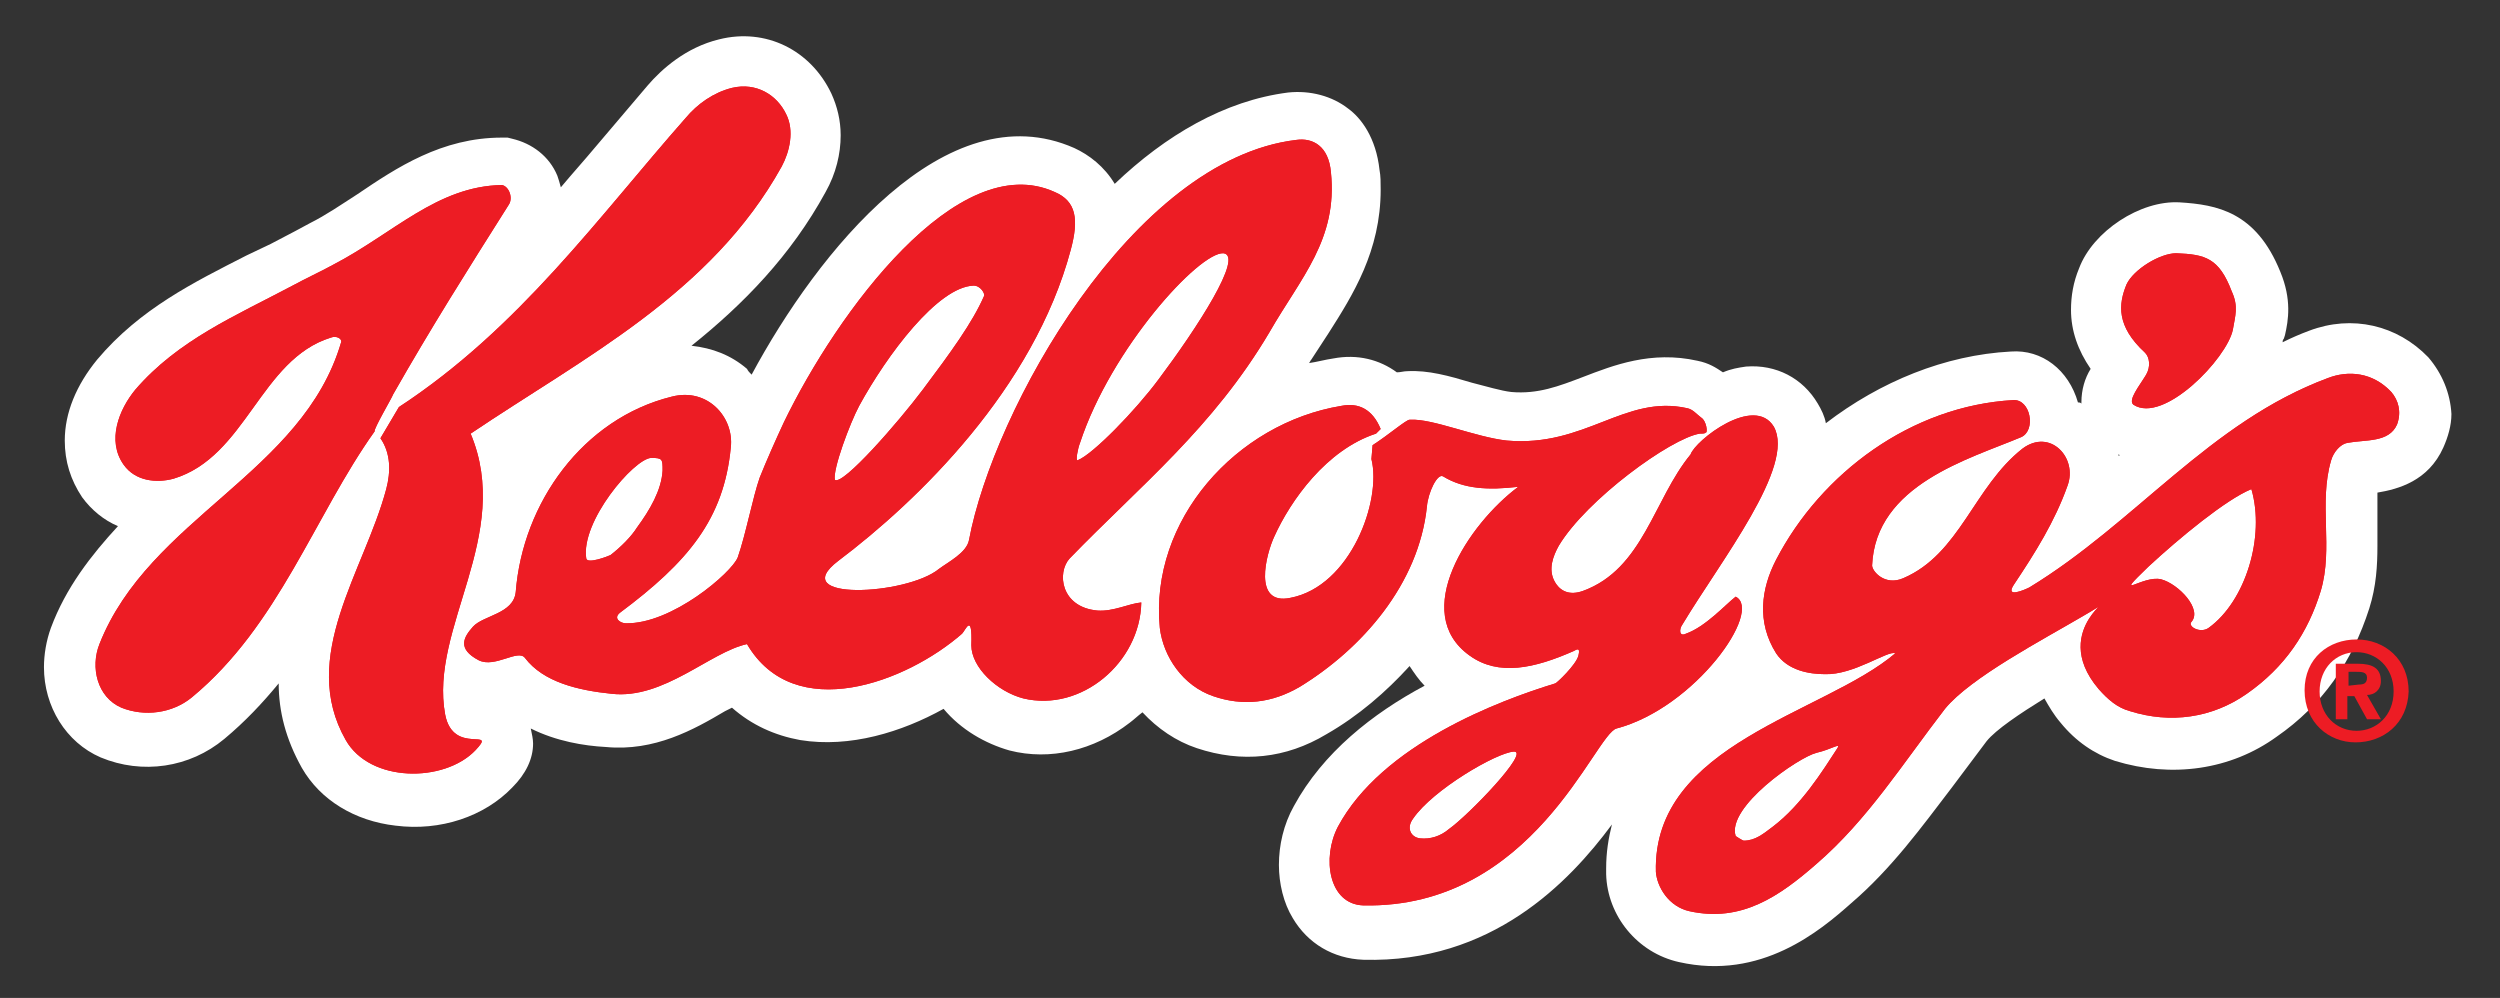 <?xml version="1.0" encoding="UTF-8"?> <svg xmlns="http://www.w3.org/2000/svg" xmlns:xlink="http://www.w3.org/1999/xlink" version="1.1" id="Layer_1" x="0px" y="0px" viewBox="0 0 216.2 86.3" style="enable-background:new 0 0 216.2 86.3;" xml:space="preserve"><rect x="0" y="0" width="216.2" height="86.3" fill="#333333" stroke="none"/> <style type="text/css"> .st0{fill:#FFFFFF;} .st1{fill:#ED1C24;} </style> <g> <path class="st0" d="M183.2,39.4c0,0,0-0.1,0-0.1c0,0,0.1,0,0.1,0.1C183.2,39.4,183.2,39.4,183.2,39.4z M210,30.9 c-2.7-2.8-6.6-3.7-10.3-2.3c-0.8,0.3-1.5,0.6-2.3,1c0-0.1,0-0.2,0.1-0.3c0,0,0.1-0.3,0.1-0.3c0.3-1.3,0.6-3.1-0.4-5.5 c-2.1-5.2-5.5-5.8-8.7-6h0c-3.4-0.2-7.5,2.5-8.7,5.7c-0.5,1.2-0.7,2.4-0.7,3.6c0,1.8,0.6,3.5,1.7,5.1c-0.5,0.8-0.8,1.8-0.8,2.9 c0,0,0,0,0,0.1c-0.1-0.1-0.2-0.1-0.3-0.1c-0.8-2.8-3.1-4.6-5.8-4.4l0,0c-5.7,0.3-11.3,2.6-16,6.2c-0.1-0.6-0.4-1.2-0.7-1.7 c-1.3-2.2-3.6-3.4-6.2-3.2c-0.7,0.1-1.3,0.2-2,0.5c-0.6-0.4-1.2-0.8-2.2-1c-4-0.9-7.3,0.4-9.9,1.4c-2.1,0.8-3.9,1.5-6.2,1.3 c-0.9-0.1-2.2-0.5-3.4-0.8c-2-0.6-3.8-1.1-5.6-1c-0.3,0-0.6,0.1-0.9,0.1c-1.5-1.1-3.4-1.6-5.5-1.2c-0.7,0.1-1.4,0.3-2.1,0.4 c0.1-0.1,0.1-0.2,0.2-0.3l1.5-2.3c2.1-3.3,4.5-7.1,4.5-12.4c0-0.6,0-1.2-0.1-1.7c-0.3-2.8-1.6-4.5-2.7-5.3 c-1.4-1.1-3.3-1.6-5.2-1.4c-5.5,0.7-10.6,3.7-15,7.9c-0.9-1.5-2.2-2.5-3.5-3.1c-11.1-4.9-22.2,9-27.9,19.6 c-0.2-0.2-0.3-0.3-0.4-0.5c-1.4-1.2-3-1.8-4.8-2c4.5-3.6,8.6-7.8,11.6-13.3c0.9-1.6,1.3-3.3,1.3-4.9c0-1.3-0.3-2.5-0.8-3.6 c-1.8-3.8-5.7-5.7-9.7-4.7c-2.9,0.7-5,2.6-6.2,4c0,0-4.5,5.3-4.5,5.3c-1,1.2-2,2.3-3,3.5c-0.1-0.4-0.2-0.7-0.3-1 c-0.7-1.7-2.2-2.8-3.9-3.2l-0.4-0.1l-0.5,0c-5.2,0-9.1,2.6-12.5,4.9c-1.4,0.9-2.7,1.8-4.1,2.5l-1.3,0.7l-2.1,1.1l-2.1,1 c-4.5,2.3-9.2,4.6-12.9,9c-1.8,2.2-2.8,4.6-2.8,7c0,1.8,0.5,3.4,1.5,4.9c0.8,1.1,1.9,2,3.1,2.5c-2.3,2.5-4.5,5.3-5.8,8.8 c-0.4,1.1-0.6,2.3-0.6,3.4c0,3.4,1.9,6.5,4.9,7.8c3.6,1.5,7.7,0.9,10.7-1.6c1.8-1.5,3.3-3.1,4.7-4.8c0,2.4,0.6,4.8,2,7.3 c1.6,2.8,4.6,4.6,8.1,5c3.9,0.5,7.7-0.8,10.1-3.3c1.2-1.2,1.8-2.5,1.8-3.8c0-0.4-0.1-0.8-0.2-1.3c2.2,1.1,4.6,1.5,6.5,1.6 c4.2,0.4,7.6-1.5,10.3-3.1c0.2-0.1,0.4-0.2,0.6-0.3c1.7,1.5,3.7,2.4,5.9,2.8c4.3,0.7,8.8-0.7,12.4-2.7c1.5,1.8,3.6,3,5.7,3.6 c3.5,0.9,7.3,0,10.4-2.4c0.4-0.3,0.7-0.6,1.1-0.9c1.3,1.4,2.9,2.5,4.7,3.1c3.9,1.3,7.7,0.9,11.2-1.2c2.8-1.6,5.2-3.7,7.2-5.9 c0.4,0.6,0.8,1.2,1.3,1.7c-4.5,2.4-8.8,5.8-11.3,10.4c-0.9,1.6-1.3,3.4-1.3,5.1c0,1.6,0.4,3.3,1.2,4.6c1.3,2.2,3.5,3.5,6.1,3.6 c11.1,0.3,17.8-6.7,21.5-11.7c-0.3,1.2-0.5,2.4-0.5,3.8c0,0.2,0,0.3,0,0.5c0.1,3.6,2.7,6.8,6.3,7.6c7.1,1.6,12.2-2.7,14.9-5.1 c3.5-3,6.1-6.6,8.7-10l3-4c0.8-1,2.9-2.4,5-3.7c0.4,0.7,0.8,1.4,1.4,2.1c1.3,1.6,2.9,2.7,4.7,3.3c4.9,1.5,10,0.8,14-2.1 c3.9-2.7,6.5-6.4,8-11.1c0.6-1.9,0.7-3.7,0.7-5.4c0-0.6,0-1.2,0-1.8c0-0.6,0-1.1,0-1.6c0-0.4,0-0.8,0-1.2c1.8-0.3,4.4-1,5.7-3.9 c0.4-0.9,0.7-1.9,0.7-2.9C211.9,34,211.2,32.3,210,30.9z"></path> <path class="st1" d="M32.9,37.9c0.9,1.3,0.9,2.9,0.5,4.4c-1.9,7.1-7.6,14.5-3.5,21.7c2.1,3.7,8.5,3.7,11.2,0.9 c2-2.1-1.9,0.5-2.6-3.1c-1.4-7.5,5.9-15.5,2.2-24.3c9.8-6.6,20.8-12.1,26.9-23.1c0.7-1.3,1.1-3.1,0.4-4.5c-0.8-1.7-2.6-2.8-4.7-2.3 c-1.6,0.4-3,1.4-4,2.6c-7.5,8.5-14.4,18.2-24.8,25L32.9,37.9z"></path> <path class="st1" d="M32.4,37.3c-5.2,7.3-8.3,16.8-15.8,23c-1.7,1.4-4.1,1.7-6.1,0.9c-2.1-0.9-2.7-3.5-1.9-5.5 c4.3-10.9,17.6-14.8,20.9-26.1c0.1-0.3-0.4-0.6-0.9-0.4c-6.1,1.9-7.3,10.3-13.6,12.2c-1.5,0.4-3.3,0.2-4.3-1.2 c-1.5-2.1-0.4-4.8,1-6.5c3.7-4.3,8.7-6.4,13.6-9c1.1-0.6,2.4-1.2,3.5-1.8c5.2-2.7,9-6.8,14.6-6.9c0.6,0.1,1,1.1,0.6,1.7 c-3.6,5.7-6.7,10.6-10,16.4C33.9,34.4,32.3,37.1,32.4,37.3"></path> <path class="st1" d="M188.2,21.9c2.5,0.1,3.7,0.4,4.8,3.3c0.6,1.3,0.3,2.1,0.1,3.3c-0.5,2.5-6,8.2-8.6,6.5 c-0.5-0.4,0.5-1.6,1.1-2.6c0.4-0.7,0.3-1.5-0.1-1.9c-2.5-2.3-2.3-4.2-1.6-5.9C184.5,23.3,186.8,21.9,188.2,21.9z"></path> <path class="st1" d="M153.3,71.5c2.5-1.9,4.3-4.8,5.6-6.8c0.3-0.5-0.5,0.1-1.8,0.4c-1.6,0.4-7.8,4.7-7,7.2c0,0,0.6,0.4,0.7,0.4 C151.8,72.7,152.5,72.1,153.3,71.5z M191,54.3c3.2-2.3,4.9-7.9,3.7-12c-2.2,0.9-6.2,4.2-8.9,6.7c-3.2,3.1-0.5,0.7,1.1,1.1 c1.5,0.4,3.6,2.6,2.6,3.7C189.2,54.2,190.3,54.8,191,54.3z M174.1,34.6c1.5-0.1,2,2.6,0.7,3.2c-4.5,1.9-12.6,4.1-12.9,11.1 c0,0.5,1.1,1.8,2.7,1.1c4.9-2.1,6.1-7.9,10.3-11.2c2.4-1.8,4.8,0.8,3.9,3.2c-1.1,3.1-2.8,5.8-4.6,8.5c-0.9,1.3,0.9,0.5,1.3,0.3 c9.2-5.6,15.6-14.3,25.8-18.1c1.8-0.7,3.9-0.5,5.5,1.2c0.6,0.7,0.9,1.7,0.5,2.8c-0.7,1.6-2.7,1.3-4.3,1.6c-0.6,0.1-1.2,0.8-1.4,1.5 c-1.1,3.7,0.2,7.6-0.9,11.3c-1.1,3.6-3.1,6.6-6.4,8.9c-3,2.1-6.6,2.6-10.1,1.5c-1.1-0.3-1.9-1-2.7-1.9c-4.6-5.4,2.8-8.7-1.4-6.3 c-3.4,2-9.7,5.3-11.9,8c-3.7,4.8-6.7,9.6-11.1,13.4c-3.2,2.8-6.5,5.1-11,4.1c-1.8-0.4-2.8-2.1-2.9-3.4 c-0.3-11.1,14.6-13.7,20.7-18.9c-0.6-0.3-3.6,1.9-6.1,1.8c-1.3,0-3.2-0.3-4.2-1.8c-1.7-2.7-1.3-5.6,0-8.1 C157.5,40.9,165.3,35.1,174.1,34.6z"></path> <path class="st1" d="M55.1,45.6c1.1-1.5,2.1-3.2,2.2-4.9c0-1,0-1.1-1-1.1c-1.5,0.1-6.1,5.5-5.6,8.7c0.1,0.5,1.9-0.2,2.1-0.3 C53.7,47.3,54.6,46.4,55.1,45.6z M79.8,33.7c2.4-3.2,4.3-5.8,5.3-8.1c0.1-0.2-0.3-0.9-0.9-0.9c-3.1,0.1-7.5,6-9.9,10.4 c-0.8,1.5-2.3,5.5-2.1,6.4C72.9,42,77.7,36.5,79.8,33.7z M100.2,32.8c3.3-4.4,7.4-10.7,5.6-10.9c-2.1-0.1-9.7,8.2-12.4,16.4 c-0.2,0.5-0.4,1.6-0.2,1.5C94.5,39.3,98.2,35.5,100.2,32.8z M58.1,34.3c3.1-0.8,5.4,1.8,5.1,4.4c-0.6,6.2-3.7,9.9-9.6,14.3 c-0.6,0.5,0.1,0.9,0.5,0.9c4,0.1,9.2-4.4,9.7-5.7c0.7-2,1.3-5.2,1.9-6.9c0.6-1.5,1.4-3.3,2.1-4.8c4.6-9.5,15-23.7,23.4-19.9 c1.9,0.8,2.1,2.4,1.4,5c-3.2,12-13.2,21.7-20.1,26.9c-4.6,3.5,5.9,3,8.7,0.7c0.8-0.6,2.4-1.4,2.6-2.5c2.1-11.2,14.1-32.9,28.3-34.6 c1.4-0.2,2.8,0.5,3,2.8c0.6,5.8-2.6,9.1-5.3,13.8c-4.9,8.3-11.2,13.3-17.3,19.6c-1.1,1.2-0.8,4.2,2.4,4.5c1.4,0.1,2.7-0.6,3.8-0.7 c-0.1,5.2-5.2,9.5-10.2,8.3c-2.3-0.6-4.5-2.7-4.5-4.6c0.1-2.9-0.5-1.3-0.8-1c-4.8,4.2-14.5,7.9-18.6,0.9c-3.2,0.7-7.2,4.8-11.7,4.3 c-2.9-0.3-5.9-1-7.5-3.1c-0.6-0.8-2.6,0.9-4,0.2c-1.9-1-1.3-2-0.5-2.9c0.9-1,3.5-1.1,3.7-3C45.2,43.5,50.4,36.2,58.1,34.3z"></path> <path class="st1" d="M125.3,71.7c1.7-1.2,7.1-6.8,5.6-6.7c-1.5,0.1-7,3.3-8.7,5.8c-0.6,0.8-0.2,1.6,0.6,1.7 C123.7,72.6,124.6,72.3,125.3,71.7z M147,37.5c-2.5,0.4-9.8,5.7-12.2,9.7c-0.5,0.9-0.9,2-0.4,3c0.5,1,1.4,1.3,2.5,0.9 c5.2-1.9,6.1-7.9,9.3-11.8c0.4-1.2,5.5-5.2,7.2-2.4c1.9,3.4-4.6,11.6-7.9,17.1c-0.3,0.4-0.3,1.1,0.3,0.8c1.7-0.6,3.4-2.5,4.3-3.2 c2.4,1.2-3.5,9.6-10.3,11.4c-1.9,0.5-7.2,15.6-21.9,15.3c-3-0.1-3.6-4.1-2.2-6.8c3.8-7.1,13.9-10.9,18.8-12.4c0.1,0,1.8-1.6,2-2.4 c0.2-0.8-0.2-0.5-0.4-0.4c-3.4,1.5-6.5,2.2-9,0.4c-5.2-3.7-0.1-11.4,4.2-14.6c-2.6,0.3-4.7,0.2-6.5-0.9c-0.5-0.3-1.3,1.4-1.4,2.6 c-0.7,6.7-5.6,12.3-11,15.6c-2.4,1.4-4.9,1.7-7.5,0.8c-2.6-0.9-4.3-3.4-4.6-5.9c-0.9-9.3,6.6-17.7,15.7-19.2c1.5-0.3,2.7,0.3,3.4,2 l-0.4,0.4c-4.3,1.4-7.4,5.8-8.8,8.9c-0.7,1.5-1.9,6,1.4,5.3c5.2-1,7.9-8.4,7-12l0.1-1.2c1.4-0.9,2.9-2.2,3.2-2.2h0.1 c1.9-0.1,5.6,1.5,8.3,1.8c6.8,0.6,10.2-4,15.6-2.8c0.5,0.1,0.8,0.5,1.2,0.8c0.5,0.3,0.6,1.4,0.4,1.3 C147.5,37.5,147.2,37.5,147,37.5z"></path> <path class="st1" d="M32.9,37.9c0.9,1.3,0.9,2.9,0.5,4.4c-1.9,7.1-7.6,14.5-3.5,21.7c2.1,3.7,8.5,3.7,11.2,0.9 c2-2.1-1.9,0.5-2.6-3.1c-1.4-7.5,5.9-15.5,2.2-24.3c9.8-6.6,20.8-12.1,26.9-23.1c0.7-1.3,1.1-3.1,0.4-4.5c-0.8-1.7-2.6-2.8-4.7-2.3 c-1.6,0.4-3,1.4-4,2.6c-7.5,8.5-14.4,18.2-24.8,25L32.9,37.9z"></path> <path class="st1" d="M32.4,37.3c-5.2,7.3-8.3,16.8-15.8,23c-1.7,1.4-4.1,1.7-6.1,0.9c-2.1-0.9-2.7-3.5-1.9-5.5 c4.3-10.9,17.6-14.8,20.9-26.1c0.1-0.3-0.4-0.6-0.9-0.4c-6.1,1.9-7.3,10.3-13.6,12.2c-1.5,0.4-3.3,0.2-4.3-1.2 c-1.5-2.1-0.4-4.8,1-6.5c3.7-4.3,8.7-6.4,13.6-9c1.1-0.6,2.4-1.2,3.5-1.8c5.2-2.7,9-6.8,14.6-6.9c0.6,0.1,1,1.1,0.6,1.7 c-3.6,5.7-6.7,10.6-10,16.4C33.9,34.4,32.3,37.1,32.4,37.3"></path> <path class="st1" d="M188.2,21.9c2.5,0.1,3.7,0.4,4.8,3.3c0.6,1.3,0.3,2.1,0.1,3.3c-0.5,2.5-6,8.2-8.6,6.5 c-0.5-0.4,0.5-1.6,1.1-2.6c0.4-0.7,0.3-1.5-0.1-1.9c-2.5-2.3-2.3-4.2-1.6-5.9C184.5,23.3,186.8,21.9,188.2,21.9z"></path> <path class="st1" d="M153.3,71.5c2.5-1.9,4.3-4.8,5.6-6.8c0.3-0.5-0.5,0.1-1.8,0.4c-1.6,0.4-7.8,4.7-7,7.2c0,0,0.6,0.4,0.7,0.4 C151.8,72.7,152.5,72.1,153.3,71.5z M191,54.3c3.2-2.3,4.9-7.9,3.7-12c-2.2,0.9-6.2,4.2-8.9,6.7c-3.2,3.1-0.5,0.7,1.1,1.1 c1.5,0.4,3.6,2.6,2.6,3.7C189.2,54.2,190.3,54.8,191,54.3z M174.1,34.6c1.5-0.1,2,2.6,0.7,3.2c-4.5,1.9-12.6,4.1-12.9,11.1 c0,0.5,1.1,1.8,2.7,1.1c4.9-2.1,6.1-7.9,10.3-11.2c2.4-1.8,4.8,0.8,3.9,3.2c-1.1,3.1-2.8,5.8-4.6,8.5c-0.9,1.3,0.9,0.5,1.3,0.3 c9.2-5.6,15.6-14.3,25.8-18.1c1.8-0.7,3.9-0.5,5.5,1.2c0.6,0.7,0.9,1.7,0.5,2.8c-0.7,1.6-2.7,1.3-4.3,1.6c-0.6,0.1-1.2,0.8-1.4,1.5 c-1.1,3.7,0.2,7.6-0.9,11.3c-1.1,3.6-3.1,6.6-6.4,8.9c-3,2.1-6.6,2.6-10.1,1.5c-1.1-0.3-1.9-1-2.7-1.9c-4.6-5.4,2.8-8.7-1.4-6.3 c-3.4,2-9.7,5.3-11.9,8c-3.7,4.8-6.7,9.6-11.1,13.4c-3.2,2.8-6.5,5.1-11,4.1c-1.8-0.4-2.8-2.1-2.9-3.4 c-0.3-11.1,14.6-13.7,20.7-18.9c-0.6-0.3-3.6,1.9-6.1,1.8c-1.3,0-3.2-0.3-4.2-1.8c-1.7-2.7-1.3-5.6,0-8.1 C157.5,40.9,165.3,35.1,174.1,34.6z"></path> <path class="st1" d="M55.1,45.6c1.1-1.5,2.1-3.2,2.2-4.9c0-1,0-1.1-1-1.1c-1.5,0.1-6.1,5.5-5.6,8.7c0.1,0.5,1.9-0.2,2.1-0.3 C53.7,47.3,54.6,46.4,55.1,45.6z M79.8,33.7c2.4-3.2,4.3-5.8,5.3-8.1c0.1-0.2-0.3-0.9-0.9-0.9c-3.1,0.1-7.5,6-9.9,10.4 c-0.8,1.5-2.3,5.5-2.1,6.4C72.9,42,77.7,36.5,79.8,33.7z M100.2,32.8c3.3-4.4,7.4-10.7,5.6-10.9c-2.1-0.1-9.7,8.2-12.4,16.4 c-0.2,0.5-0.4,1.6-0.2,1.5C94.5,39.3,98.2,35.5,100.2,32.8z M58.1,34.3c3.1-0.8,5.4,1.8,5.1,4.4c-0.6,6.2-3.7,9.9-9.6,14.3 c-0.6,0.5,0.1,0.9,0.5,0.9c4,0.1,9.2-4.4,9.7-5.7c0.7-2,1.3-5.2,1.9-6.9c0.6-1.5,1.4-3.3,2.1-4.8c4.6-9.5,15-23.7,23.4-19.9 c1.9,0.8,2.1,2.4,1.4,5c-3.2,12-13.2,21.7-20.1,26.9c-4.6,3.5,5.9,3,8.7,0.7c0.8-0.6,2.4-1.4,2.6-2.5c2.1-11.2,14.1-32.9,28.3-34.6 c1.4-0.2,2.8,0.5,3,2.8c0.6,5.8-2.6,9.1-5.3,13.8c-4.9,8.3-11.2,13.3-17.3,19.6c-1.1,1.2-0.8,4.2,2.4,4.5c1.4,0.1,2.7-0.6,3.8-0.7 c-0.1,5.2-5.2,9.5-10.2,8.3c-2.3-0.6-4.5-2.7-4.5-4.6c0.1-2.9-0.5-1.3-0.8-1c-4.8,4.2-14.5,7.9-18.6,0.9c-3.2,0.7-7.2,4.8-11.7,4.3 c-2.9-0.3-5.9-1-7.5-3.1c-0.6-0.8-2.6,0.9-4,0.2c-1.9-1-1.3-2-0.5-2.9c0.9-1,3.5-1.1,3.7-3C45.2,43.5,50.4,36.2,58.1,34.3z"></path> <path class="st1" d="M125.3,71.7c1.7-1.2,7.1-6.8,5.6-6.7c-1.5,0.1-7,3.3-8.7,5.8c-0.6,0.8-0.2,1.6,0.6,1.7 C123.7,72.6,124.6,72.3,125.3,71.7z M147,37.5c-2.5,0.4-9.8,5.7-12.2,9.7c-0.5,0.9-0.9,2-0.4,3c0.5,1,1.4,1.3,2.5,0.9 c5.2-1.9,6.1-7.9,9.3-11.8c0.4-1.2,5.5-5.2,7.2-2.4c1.9,3.4-4.6,11.6-7.9,17.1c-0.3,0.4-0.3,1.1,0.3,0.8c1.7-0.6,3.4-2.5,4.3-3.2 c2.4,1.2-3.5,9.6-10.3,11.4c-1.9,0.5-7.2,15.6-21.9,15.3c-3-0.1-3.6-4.1-2.2-6.8c3.8-7.1,13.9-10.9,18.8-12.4c0.1,0,1.8-1.6,2-2.4 c0.2-0.8-0.2-0.5-0.4-0.4c-3.4,1.5-6.5,2.2-9,0.4c-5.2-3.7-0.1-11.4,4.2-14.6c-2.6,0.3-4.7,0.2-6.5-0.9c-0.5-0.3-1.3,1.4-1.4,2.6 c-0.7,6.7-5.6,12.3-11,15.6c-2.4,1.4-4.9,1.7-7.5,0.8c-2.6-0.9-4.3-3.4-4.6-5.9c-0.9-9.3,6.6-17.7,15.7-19.2c1.5-0.3,2.7,0.3,3.4,2 l-0.4,0.4c-4.3,1.4-7.4,5.8-8.8,8.9c-0.7,1.5-1.9,6,1.4,5.3c5.2-1,7.9-8.4,7-12l0.1-1.2c1.4-0.9,2.9-2.2,3.2-2.2h0.1 c1.9-0.1,5.6,1.5,8.3,1.8c6.8,0.6,10.2-4,15.6-2.8c0.5,0.1,0.8,0.5,1.2,0.8c0.5,0.3,0.6,1.4,0.4,1.3 C147.5,37.5,147.2,37.5,147,37.5z"></path> <path class="st1" d="M208.3,59.8c0-2.8-2.1-4.5-4.5-4.5c-2.4,0-4.5,1.6-4.5,4.4c0,2.8,2.1,4.5,4.4,4.5 C206.1,64.2,208.2,62.6,208.3,59.8z M203.1,59.3v-1.2l0.7,0c0.4,0,0.9,0,0.9,0.5c0,0.5-0.3,0.6-0.7,0.6L203.1,59.3L203.1,59.3z M203.1,60.2h0.5l1.1,2h1.2l-1.2-2.1c0.6,0,1.2-0.4,1.2-1.2c0-1.1-0.7-1.5-2-1.5H202v4.8h1V60.2z M207,59.8c0,2.1-1.5,3.4-3.2,3.4 v0c-1.8,0-3.2-1.4-3.2-3.4c0-2,1.4-3.4,3.2-3.4C205.5,56.4,207,57.7,207,59.8z"></path> </g> </svg> 